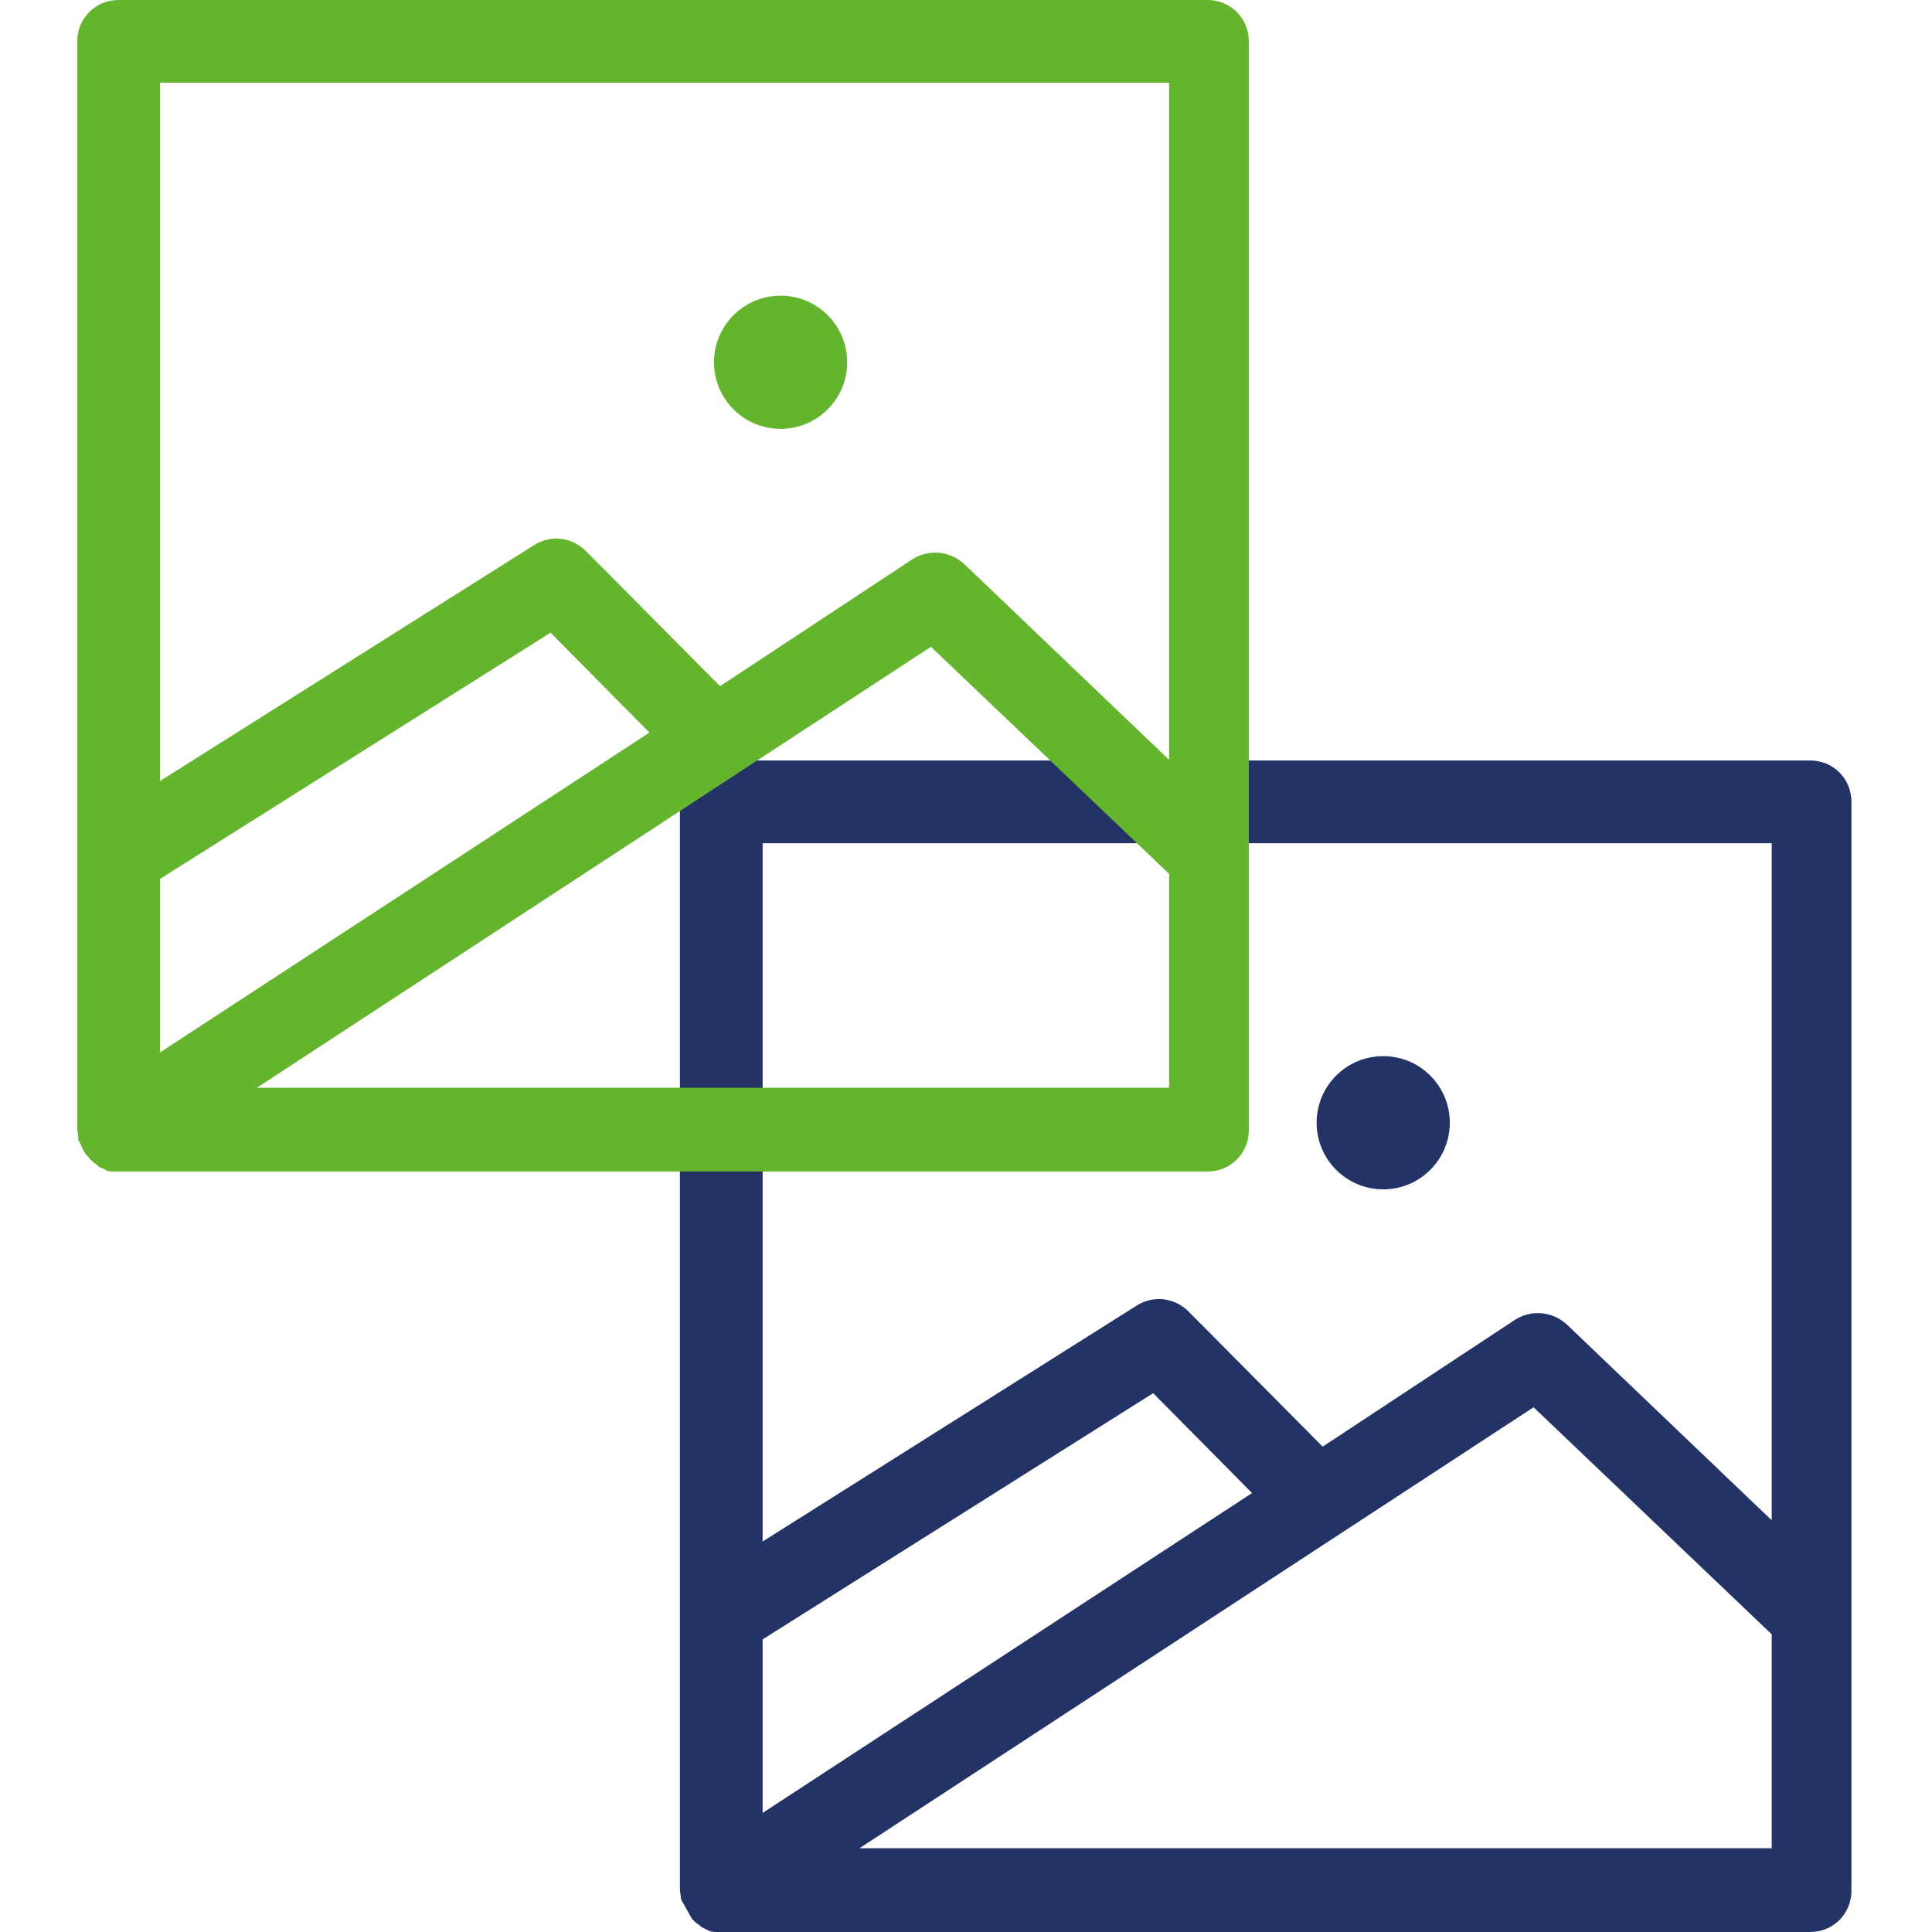 <?xml version="1.0" encoding="UTF-8"?>
<svg width="50px" height="50px" viewBox="0 0 50 50" version="1.1" xmlns="http://www.w3.org/2000/svg" xmlns:xlink="http://www.w3.org/1999/xlink">
    <!-- Generator: Sketch 43.2 (39069) - http://www.bohemiancoding.com/sketch -->
    <title>promiss_icon_datensammlung</title>
    <desc>Created with Sketch.</desc>
    <defs>
        <path d="M0.026,29.509 L0.026,29.509 L0.026,29.457 C0.026,29.379 0,29.274 0,29.196 L0,22.145 L0,1.071 C0,0.47 0.47,0 1.071,0 L29.248,0 C29.849,0 30.319,0.47 30.319,1.071 L30.319,22.197 L30.319,29.248 C30.319,29.849 29.849,30.319 29.248,30.319 L0.992,30.319 C0.914,30.319 0.836,30.319 0.757,30.293 C0.757,30.293 0.731,30.267 0.705,30.267 C0.679,30.241 0.679,30.241 0.653,30.241 C0.627,30.214 0.575,30.214 0.548,30.188 C0.548,30.162 0.522,30.162 0.522,30.162 L0.496,30.136 C0.47,30.11 0.444,30.11 0.418,30.084 C0.418,30.084 0.418,30.058 0.392,30.058 C0.366,30.032 0.366,30.032 0.339,30.006 L0.313,29.979 C0.287,29.927 0.235,29.901 0.209,29.849 L0.183,29.823 C0.183,29.797 0.157,29.797 0.157,29.771 C0.157,29.744 0.131,29.744 0.131,29.718 C0.104,29.666 0.078,29.588 0.052,29.535 C0.026,29.535 0.026,29.535 0.026,29.509 C0.026,29.535 0.026,29.509 0.026,29.509 Z M28.256,28.151 L28.256,22.615 L22.093,16.739 L4.648,28.151 L28.256,28.151 Z M18.202,11.099 C17.25,11.099 16.478,10.327 16.478,9.375 C16.478,8.423 17.25,7.652 18.202,7.652 C19.154,7.652 19.925,8.423 19.925,9.375 C19.925,10.327 19.154,11.099 18.202,11.099 Z M2.141,2.141 L2.141,20.213 L11.83,14.102 C12.248,13.841 12.796,13.893 13.162,14.259 L16.635,17.758 L21.623,14.467 C22.041,14.206 22.589,14.259 22.955,14.598 L28.256,19.664 L28.256,2.141 L2.141,2.141 Z M2.141,22.746 L2.141,27.237 L14.807,18.959 L12.248,16.374 L2.141,22.746 Z" id="path-1"></path>
    </defs>
    <g id="assets" stroke="none" stroke-width="1" fill="none" fill-rule="evenodd">
        <g id="promiss_icon_datensammlung">
            <g id="Group" transform="translate(2, 0)">
                <path d="M15.909,49.661 C15.883,49.608 15.622,49.164 15.622,49.138 C15.622,49.06 15.596,48.955 15.596,48.877 L15.596,41.826 L15.596,20.752 C15.596,20.151 16.066,19.681 16.667,19.681 L44.844,19.681 C45.445,19.681 45.915,20.151 45.915,20.752 L45.915,41.878 L45.915,48.929 C45.915,49.53 45.445,50 44.844,50 L16.588,50 C16.51,50 16.432,50 16.353,49.974 C16.353,49.974 16.327,49.948 16.249,49.922 C16.223,49.896 16.171,49.896 16.092,49.817 C16.066,49.791 16.04,49.791 15.988,49.739 C15.962,49.713 15.962,49.713 15.909,49.661 Z M43.852,47.832 L43.852,42.296 L37.689,36.42 L20.244,47.832 L43.852,47.832 Z M33.798,30.78 C32.846,30.78 32.074,30.008 32.074,29.056 C32.074,28.104 32.846,27.333 33.798,27.333 C34.75,27.333 35.521,28.104 35.521,29.056 C35.521,30.008 34.75,30.78 33.798,30.78 Z M43.852,21.822 L17.737,21.822 L17.737,39.894 L27.426,33.783 C27.844,33.522 28.392,33.574 28.758,33.94 L32.231,37.439 L37.219,34.149 C37.637,33.887 38.185,33.94 38.551,34.279 L43.852,39.345 L43.852,21.822 Z M17.737,42.427 L17.737,42.427 L17.737,46.918 L30.403,38.64 L27.844,36.055 L17.737,42.427 Z" id="gallery-copy" fill="#243365"></path>
                <mask id="mask-2" fill="white">
                    <use xlink:href="#path-1"></use>
                </mask>
                <use id="gallery" fill="#64B42D" xlink:href="#path-1"></use>
            </g>
        </g>
    </g>
</svg>